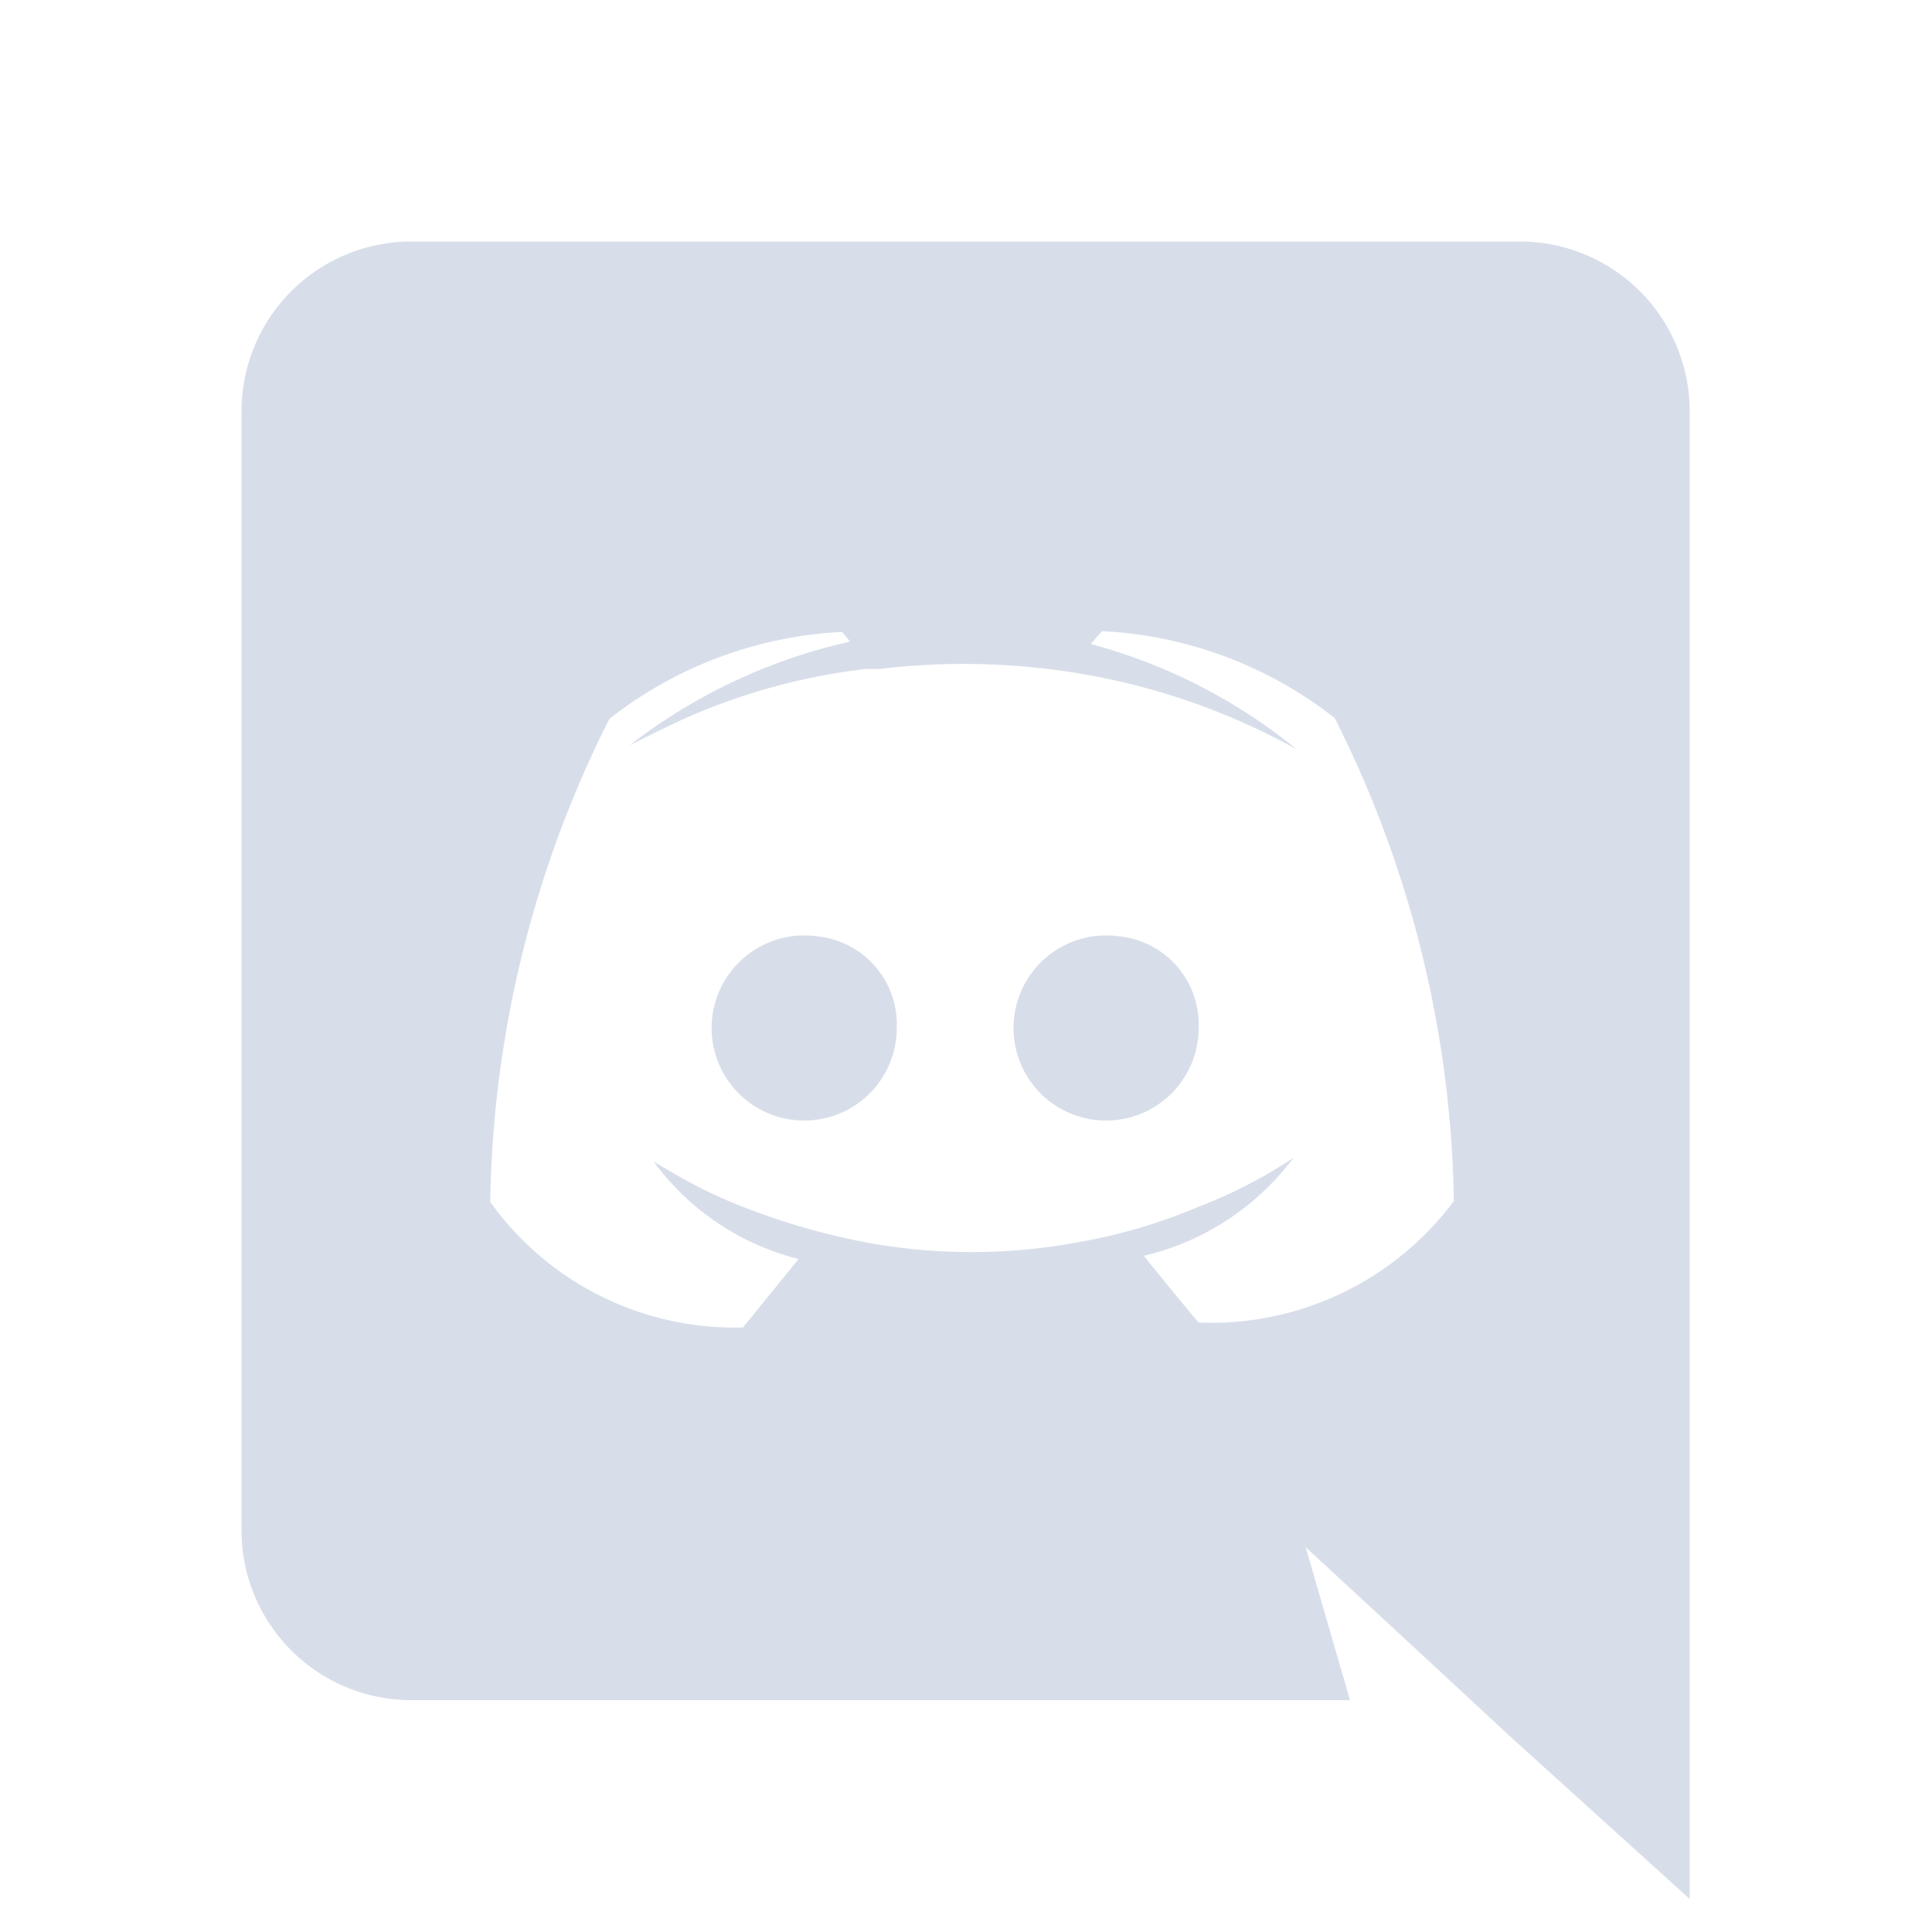 <svg fill="#D8DEE9" height="24" viewBox="0 0 24 24" width="24" xmlns="http://www.w3.org/2000/svg">
    <path d="M10.14,11.63a1.15,1.15,0,1,0,1,1.14A1.1,1.1,0,0,0,10.14,11.63Zm3.75,0a1.15,1.15,0,1,0,1,1.14A1.1,1.1,0,0,0,13.89,11.63Z"/>
    <path d="M18.89,3H5.11A2.11,2.11,0,0,0,3,5.12V19a2.11,2.11,0,0,0,2.11,2.12H16.77l-.55-1.9,1.32,1.22,1.24,1.15,2.21,2V5.12A2.11,2.11,0,0,0,18.89,3Zm-4,13.43s-.37-.44-.68-.83a3.25,3.25,0,0,0,1.86-1.22,5.89,5.89,0,0,1-1.18.61,6.77,6.77,0,0,1-1.49.44,7.21,7.21,0,0,1-2.66,0A8.63,8.63,0,0,1,9.25,15a6,6,0,0,1-.75-.35l-.09-.05,0,0-.29-.17a3.2,3.2,0,0,0,1.8,1.21l-.69.85a3.73,3.73,0,0,1-3.14-1.56,13.77,13.77,0,0,1,1.48-6,5.09,5.09,0,0,1,2.89-1.08l.1.12A6.94,6.94,0,0,0,7.82,9.26s.23-.12.61-.3a7.72,7.72,0,0,1,2.33-.65l.17,0a8.7,8.7,0,0,1,2.08,0,8.38,8.38,0,0,1,3.1,1A6.85,6.85,0,0,0,13.55,8l.14-.16a5.09,5.09,0,0,1,2.89,1.08,13.77,13.77,0,0,1,1.48,6A3.76,3.76,0,0,1,14.92,16.43Z"/>
</svg>